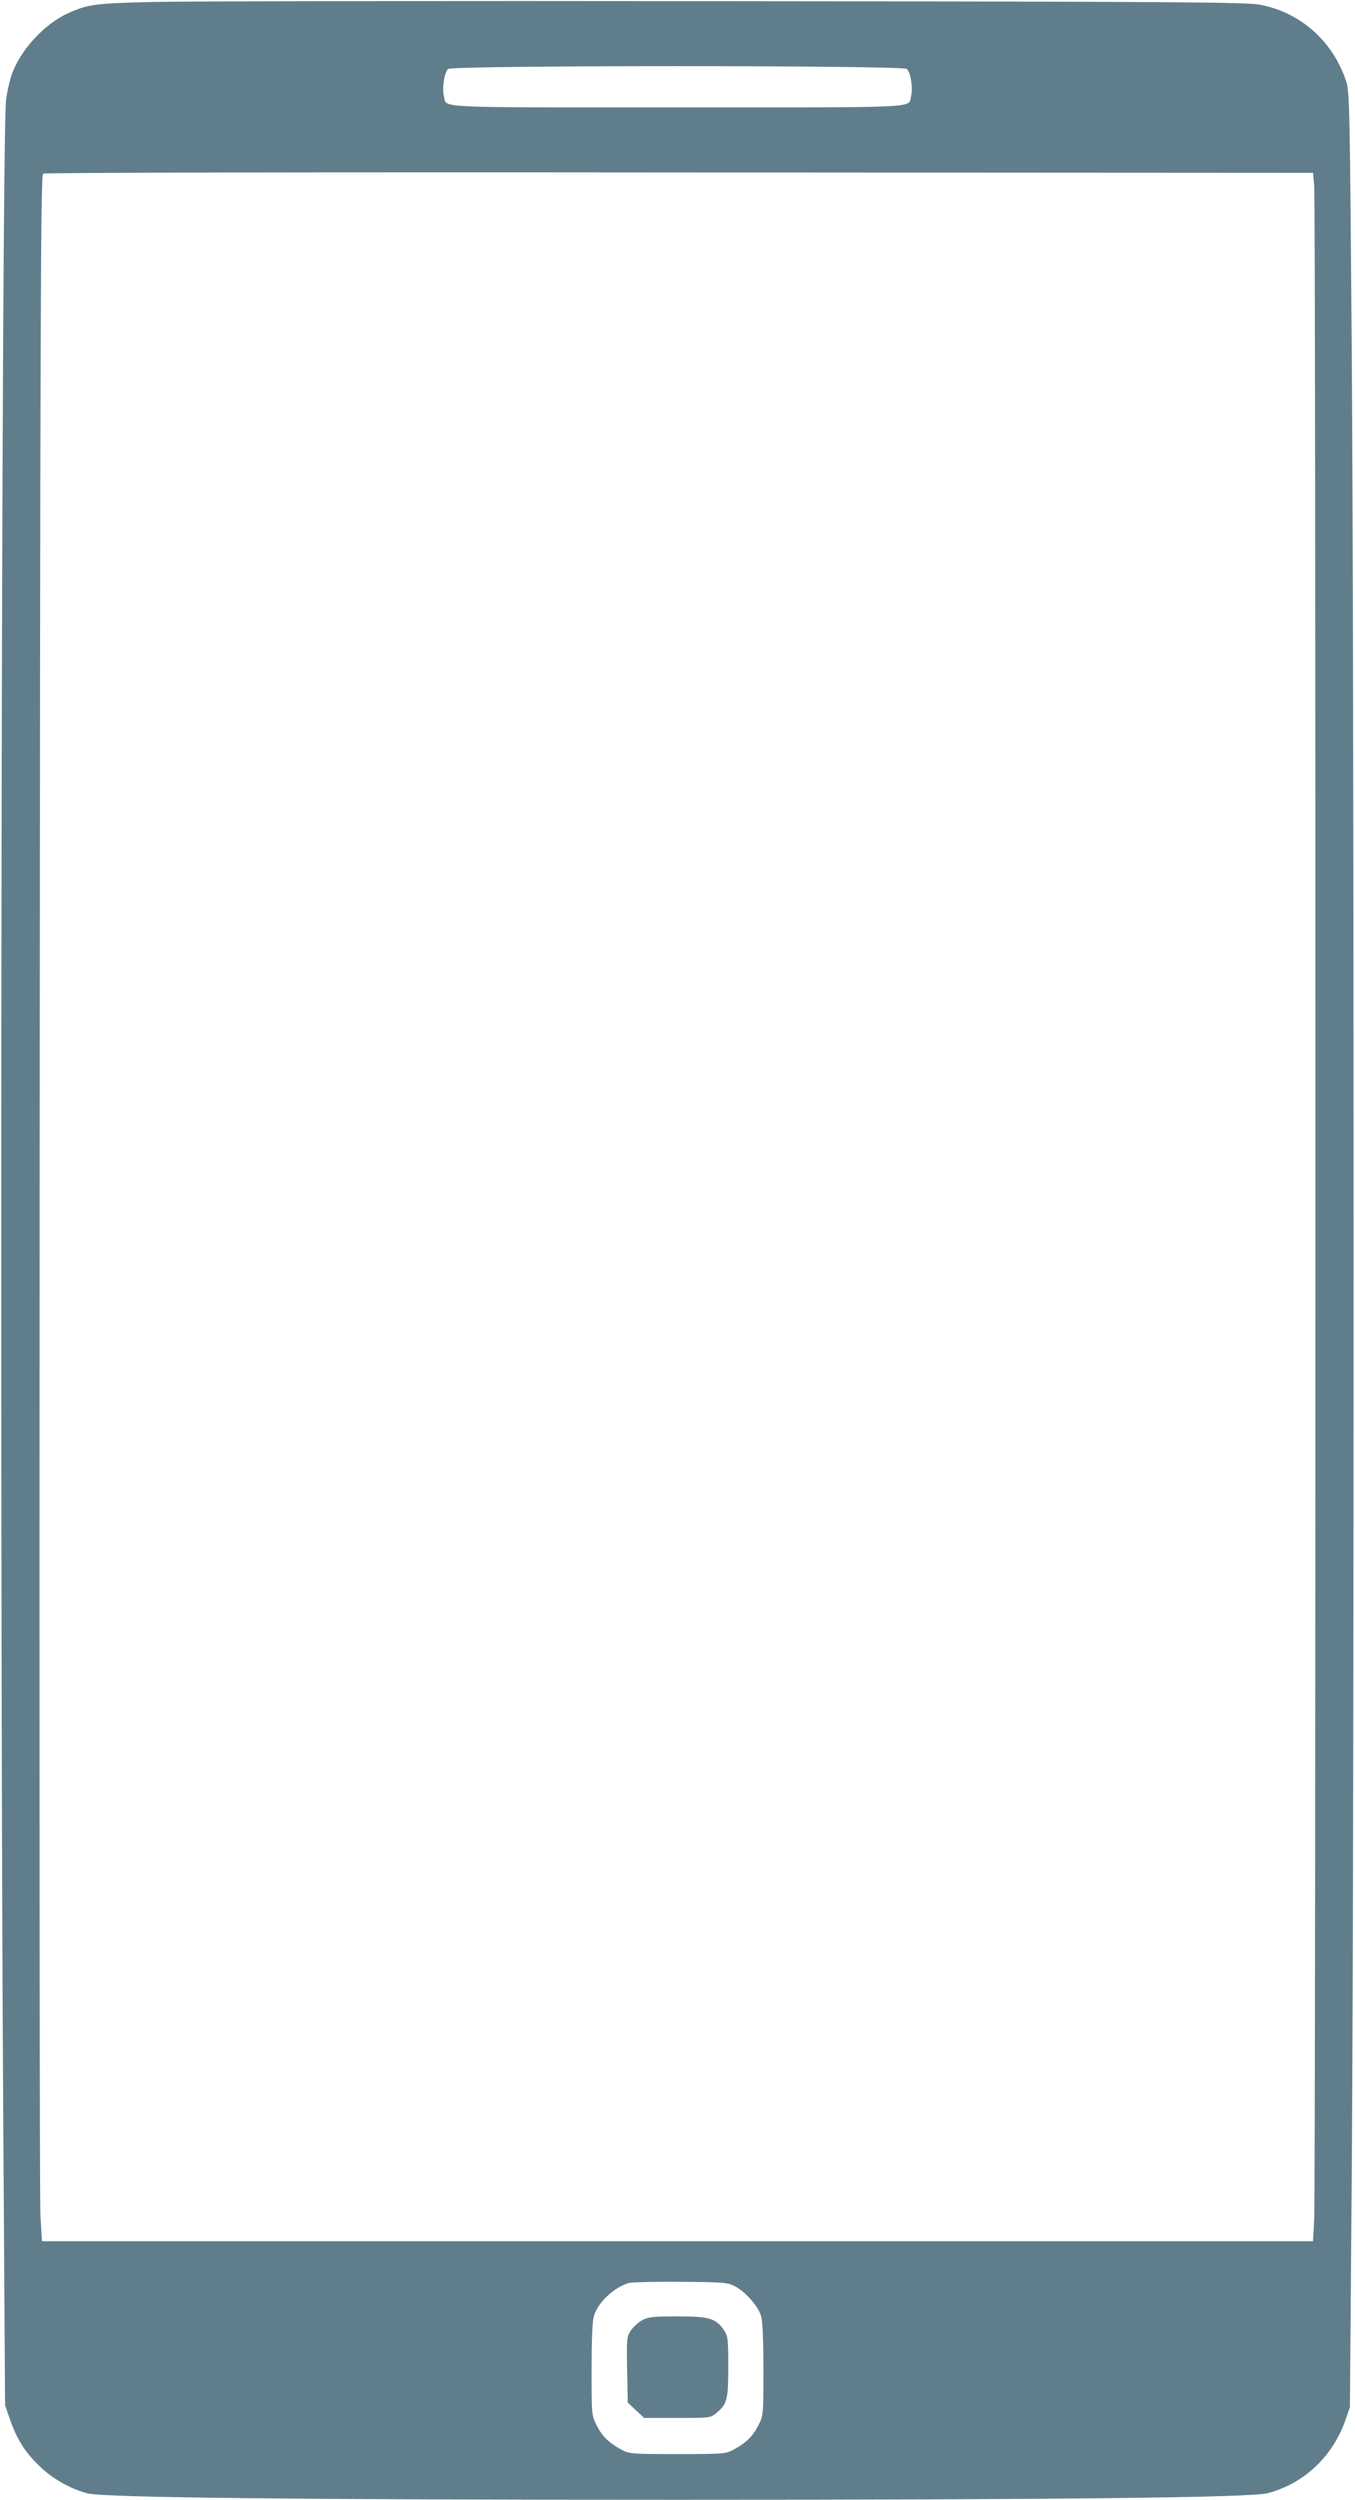 <?xml version="1.0" standalone="no"?>
<!DOCTYPE svg PUBLIC "-//W3C//DTD SVG 20010904//EN"
 "http://www.w3.org/TR/2001/REC-SVG-20010904/DTD/svg10.dtd">
<svg version="1.0" xmlns="http://www.w3.org/2000/svg"
 width="694pt" height="1280pt" viewBox="0 0 694 1280"
 preserveAspectRatio="xMidYMid meet">
<g transform="translate(0,1280) scale(0.1,-0.1)"
fill="#607d8b" stroke="none">
<path d="M785 12790 c-300 -7 -334 -12 -435 -57 -117 -53 -235 -177 -284 -299
-14 -34 -29 -99 -35 -145 -24 -202 -34 -7361 -14 -10394 l9 -1410 27 -78 c35
-99 78 -167 154 -238 65 -62 152 -111 240 -135 83 -22 1066 -33 3023 -33 1972
0 2940 11 3024 34 183 49 328 184 394 366 l26 74 10 1285 c12 1691 12 7661 -1
9285 -9 1178 -11 1284 -27 1335 -67 207 -234 357 -444 396 -66 13 -451 16
-2727 18 -1457 2 -2780 0 -2940 -4z m3859 -343 c20 -15 33 -97 22 -141 -15
-60 72 -56 -1196 -56 -1268 0 -1181 -4 -1196 56 -11 44 2 126 22 141 27 19
2321 19 2348 0z m2087 -597 c9 -84 8 -10270 0 -10415 l-6 -110 -3255 0 -3255
0 -8 130 c-4 72 -6 2451 -4 5288 3 4449 5 5160 18 5168 8 5 1343 8 3259 6
l3245 -2 6 -65z m-2965 -10757 c54 -29 117 -101 132 -151 8 -25 12 -123 12
-274 0 -232 0 -235 -26 -286 -28 -56 -63 -90 -128 -125 -39 -21 -53 -22 -286
-22 -233 0 -247 1 -286 22 -65 35 -100 69 -128 125 -26 51 -26 54 -26 286 0
151 4 249 12 274 21 69 99 144 178 169 14 4 133 7 265 6 226 -2 242 -3 281
-24z"/>
<path d="M3290 921 c-19 -10 -45 -33 -58 -52 -22 -33 -23 -40 -20 -202 l3
-168 42 -40 42 -39 170 0 c168 0 170 0 201 26 55 46 60 68 60 237 0 143 -2
156 -22 187 -42 60 -75 70 -238 70 -122 0 -151 -3 -180 -19z"/>
</g>
</svg>
